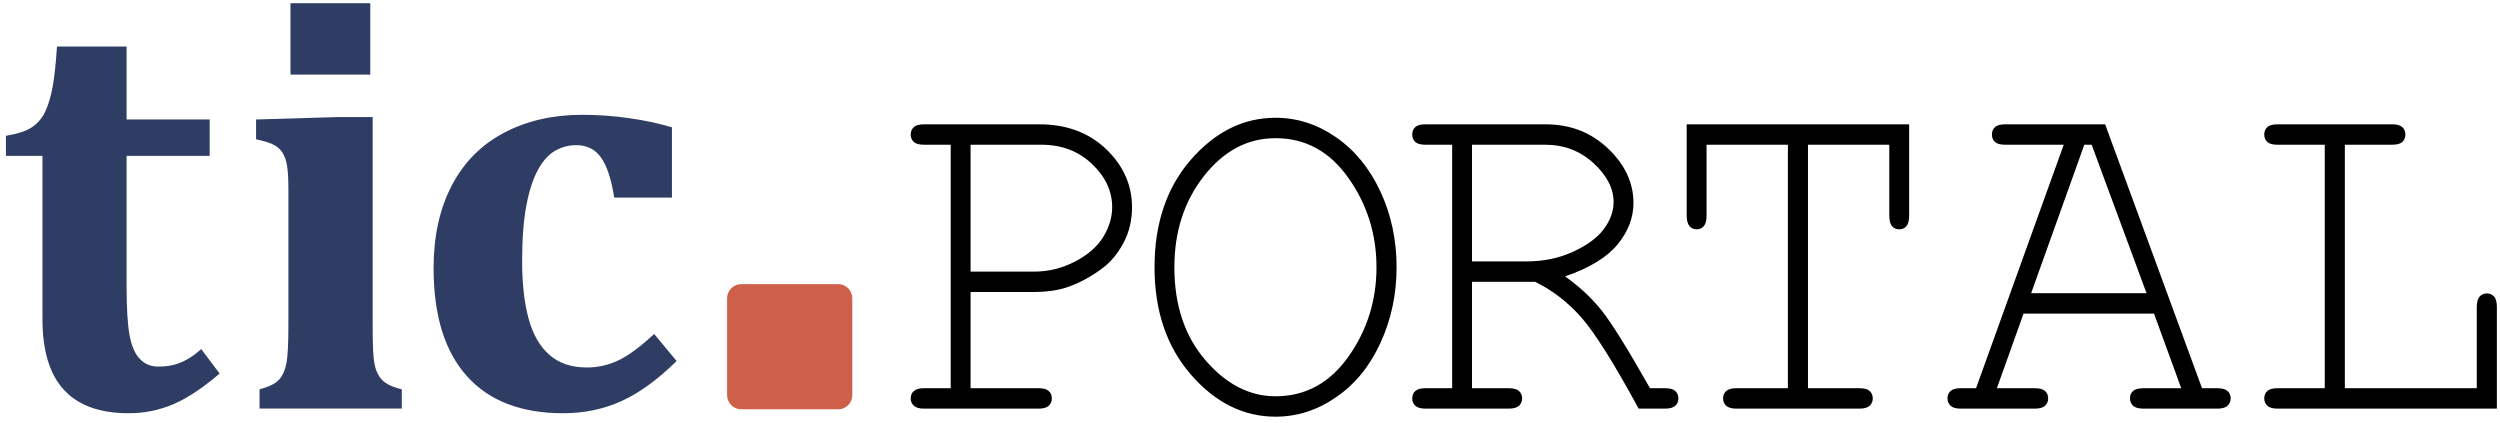 <?xml version="1.0" encoding="UTF-8" standalone="no"?>
<svg
   xmlns:dc="http://purl.org/dc/elements/1.1/"
   xmlns:cc="http://creativecommons.org/ns#"
   xmlns:rdf="http://www.w3.org/1999/02/22-rdf-syntax-ns#"
   xmlns:svg="http://www.w3.org/2000/svg"
   xmlns="http://www.w3.org/2000/svg"
   viewBox="0 0 268 45.333"
   height="45.333"
   width="268"
   xml:space="preserve"
   id="svg2"
   version="1.1"><defs
     id="defs6" /><g
     transform="matrix(1.333,0,0,-1.333,0,45.333)"
     id="g10"><g
       transform="scale(0.1)"
       id="g12"><path
         id="path14"
         style="fill:#000000;fill-opacity:1;fill-rule:nonzero;stroke:none"
         d="M 780.531,105.242 V 27.871 h 54.703 c 3.825,0 6.555,-0.734 8.176,-2.269 1.684,-1.465 2.465,-3.469 2.465,-5.938 0,-2.332 -0.781,-4.266 -2.465,-5.871 -1.621,-1.531 -4.351,-2.332 -8.176,-2.332 h -92.207 c -3.761,0 -6.488,0.801 -8.109,2.332 -1.688,1.605 -2.531,3.539 -2.531,5.871 0,2.469 0.843,4.473 2.531,5.938 1.621,1.535 4.348,2.269 8.109,2.269 H 764.57 V 223.695 h -21.543 c -3.761,0 -6.488,0.735 -8.109,2.203 -1.688,1.532 -2.531,3.532 -2.531,6.004 0,2.465 0.843,4.465 2.531,5.934 1.621,1.535 4.348,2.266 8.109,2.266 h 92.789 c 21.93,0 39.844,-6.668 53.727,-19.942 13.883,-13.273 20.828,-28.879 20.828,-46.691 0,-10.535 -2.269,-20.074 -6.75,-28.543 -4.539,-8.469 -9.926,-15.141 -16.285,-19.946 -9.477,-7.269 -19.336,-12.605 -29.461,-16.007 -7.328,-2.465 -16.48,-3.731 -27.379,-3.731 z m 0,16.406 h 50.934 c 11.75,0 22.844,2.735 33.16,8.137 10.32,5.403 17.844,12.004 22.645,19.809 4.738,7.801 7.136,15.808 7.136,23.875 0,12.875 -5.386,24.48 -16.218,34.754 -10.77,10.269 -24.333,15.472 -40.813,15.472 h -56.844 z m 342.599,3.536 c 0,-21.879 -4.35,-42.157 -12.98,-60.895 -8.56,-18.68 -20.44,-33.219 -35.62,-43.621 -15.12,-10.473 -31.41,-15.676 -48.73,-15.676 -25.76,0 -48.409,11.273 -68.003,33.75 -19.531,22.477 -29.328,51.289 -29.328,86.442 0,35.281 9.797,64.164 29.328,86.57 19.594,22.41 42.243,33.617 68.003,33.617 17.32,0 33.55,-5.203 48.66,-15.672 15.06,-10.402 26.93,-24.945 35.63,-43.554 8.69,-18.61 13.04,-38.954 13.04,-60.961 z m -16.16,0 c 0,26.675 -7.59,50.687 -22.64,71.898 -15.06,21.277 -34.59,31.883 -58.53,31.883 -22.46,0 -41.593,-10.137 -57.558,-30.418 -15.894,-20.274 -23.812,-44.684 -23.812,-73.363 0,-30.481 8.304,-55.36 24.98,-74.77 16.676,-19.344 35.43,-29.016 56.39,-29.016 23.94,0 43.47,10.605 58.53,31.75 15.05,21.211 22.64,45.223 22.64,72.036 z m 76.82,-11.739 V 27.871 h 29.46 c 3.96,0 6.75,-0.734 8.37,-2.269 1.62,-1.465 2.47,-3.469 2.47,-5.938 0,-2.332 -0.85,-4.266 -2.47,-5.871 -1.62,-1.531 -4.41,-2.332 -8.37,-2.332 h -66.9 c -3.83,0 -6.55,0.801 -8.17,2.332 -1.63,1.605 -2.47,3.539 -2.47,5.871 0,2.469 0.84,4.473 2.47,5.938 1.62,1.535 4.34,2.269 8.17,2.269 h 21.48 V 223.695 h -21.48 c -3.83,0 -6.55,0.735 -8.17,2.203 -1.63,1.532 -2.47,3.532 -2.47,6.004 0,2.465 0.84,4.465 2.47,5.934 1.62,1.535 4.34,2.266 8.17,2.266 h 96.55 c 19.92,0 36.66,-6.469 50.29,-19.473 13.63,-12.941 20.44,-27.547 20.44,-43.82 0,-11.739 -4.22,-22.813 -12.65,-33.149 -8.44,-10.344 -22.52,-19.012 -42.31,-25.883 11.42,-8.07 21.22,-17.207 29.33,-27.343 8.11,-10.203 21.09,-31.016 38.93,-62.562 h 12.2 c 3.76,0 6.49,-0.734 8.18,-2.269 1.62,-1.465 2.46,-3.469 2.46,-5.938 0,-2.332 -0.84,-4.266 -2.46,-5.871 -1.69,-1.531 -4.42,-2.332 -8.18,-2.332 h -21.34 c -19.73,36.352 -35.04,60.695 -45.88,73.102 -10.84,12.34 -23.3,22.012 -37.38,28.883 z m 0,16.407 h 43.54 c 13.95,0 26.6,2.601 37.9,7.871 11.35,5.203 19.59,11.34 24.72,18.34 5.12,7.003 7.72,14.21 7.72,21.48 0,10.937 -5.39,21.406 -16.1,31.277 -10.7,9.875 -23.68,14.875 -39.06,14.875 h -58.72 z m 270.18,93.843 V 27.871 h 41.47 c 3.76,0 6.49,-0.734 8.17,-2.269 1.62,-1.465 2.47,-3.469 2.47,-5.938 0,-2.332 -0.85,-4.266 -2.47,-5.871 -1.68,-1.531 -4.41,-2.332 -8.17,-2.332 h -99.08 c -3.77,0 -6.49,0.801 -8.18,2.332 -1.62,1.605 -2.47,3.539 -2.47,5.871 0,2.469 0.85,4.473 2.47,5.938 1.69,1.535 4.41,2.269 8.18,2.269 h 41.46 V 223.695 h -65.41 v -56.89 c 0,-4.008 -0.71,-6.871 -2.21,-8.606 -1.42,-1.668 -3.37,-2.535 -5.77,-2.535 -2.27,0 -4.15,0.867 -5.71,2.535 -1.49,1.735 -2.27,4.598 -2.27,8.606 v 73.297 h 178.89 v -73.297 c 0,-4.008 -0.71,-6.871 -2.21,-8.606 -1.42,-1.668 -3.37,-2.535 -5.77,-2.535 -2.4,0 -4.35,0.867 -5.84,2.535 -1.43,1.735 -2.14,4.598 -2.14,8.606 v 56.89 z m 278.3,-135.797 h -104.92 l -21.47,-60.027 h 30.62 c 3.77,0 6.49,-0.734 8.18,-2.269 1.62,-1.465 2.46,-3.469 2.46,-5.938 0,-2.332 -0.84,-4.266 -2.46,-5.871 -1.69,-1.531 -4.41,-2.332 -8.18,-2.332 h -59.7 c -3.82,0 -6.55,0.801 -8.17,2.332 -1.62,1.605 -2.47,3.539 -2.47,5.871 0,2.469 0.85,4.473 2.47,5.938 1.62,1.535 4.35,2.269 8.17,2.269 h 12.33 l 70.53,195.824 h -47.1 c -3.83,0 -6.56,0.735 -8.18,2.203 -1.68,1.532 -2.46,3.532 -2.46,6.004 0,2.465 0.78,4.465 2.46,5.934 1.62,1.535 4.35,2.266 8.18,2.266 h 80.39 l 77.93,-212.231 h 12.39 c 3.77,0 6.49,-0.734 8.12,-2.269 1.68,-1.465 2.53,-3.469 2.53,-5.938 0,-2.332 -0.85,-4.266 -2.53,-5.871 -1.63,-1.531 -4.35,-2.332 -8.12,-2.332 h -59.5 c -3.95,0 -6.75,0.801 -8.37,2.332 -1.69,1.605 -2.46,3.539 -2.46,5.871 0,2.469 0.77,4.473 2.46,5.938 1.62,1.535 4.42,2.269 8.37,2.269 h 30.37 z m -6.03,16.411 -44.13,119.386 h -5.9 l -42.76,-119.386 z m 159.49,119.386 V 27.871 h 106.09 V 93.168 c 0,3.867 0.78,6.668 2.27,8.402 1.5,1.664 3.5,2.535 5.91,2.535 2.27,0 4.15,-0.871 5.71,-2.468 1.49,-1.598 2.27,-4.469 2.27,-8.469 V 11.461 h -176.43 c -3.83,0 -6.55,0.801 -8.17,2.332 -1.63,1.605 -2.47,3.539 -2.47,5.871 0,2.469 0.84,4.473 2.47,5.938 1.62,1.535 4.34,2.269 8.17,2.269 h 38.02 V 223.695 h -38.02 c -3.83,0 -6.55,0.735 -8.17,2.203 -1.63,1.532 -2.47,3.532 -2.47,6.004 0,2.465 0.84,4.465 2.47,5.934 1.62,1.535 4.34,2.266 8.17,2.266 h 92.2 c 3.84,0 6.56,-0.731 8.18,-2.266 1.62,-1.469 2.46,-3.469 2.46,-5.934 0,-2.472 -0.84,-4.472 -2.46,-6.004 -1.62,-1.468 -4.34,-2.203 -8.18,-2.203 h -38.02" /><path
         id="path16"
         style="fill:#ce6049;fill-opacity:1;fill-rule:evenodd;stroke:none"
         d="m 596.086,111.598 h 77.988 c 6.239,0 11.34,-5.102 11.34,-11.336 V 22.27 c 0,-6.234 -5.101,-11.336 -11.34,-11.336 h -77.988 c -6.238,0 -11.34,5.102 -11.34,11.336 v 77.993 c 0,6.234 5.102,11.336 11.34,11.336" /><path
         id="path18"
         style="fill:#2f3c64;fill-opacity:1;fill-rule:nonzero;stroke:none"
         d="m 297.773,337.516 v -57.442 h -64.164 v 57.442 z M 208.73,26.957 c 7.684,2.078 12.961,4.719 15.84,8 2.883,3.277 4.805,7.758 5.844,13.359 1.035,5.602 1.52,15.84 1.52,30.719 V 187.996 c 0,7.68 -0.321,13.84 -1.039,18.559 -0.723,4.64 -2.082,8.402 -4,11.203 -1.922,2.801 -4.641,4.957 -8,6.476 -3.364,1.442 -7.684,2.719 -12.961,3.84 v 15.922 l 64.48,1.918 h 29.277 V 79.273 c 0,-8.797 0.082,-15.52 0.321,-20.316 0.238,-4.719 0.558,-8.402 1.043,-10.961 0.476,-2.641 1.117,-4.879 1.996,-6.961 0.883,-2 2.004,-3.918 3.441,-5.602 1.36,-1.758 3.438,-3.277 6.082,-4.719 2.637,-1.359 6.16,-2.641 10.559,-3.758 V 11.516 H 208.73 V 26.957" /><path
         id="path20"
         style="fill:#2f3c64;fill-opacity:1;fill-rule:nonzero;stroke:none"
         d="M 526.055,71.516 544.133,49.754 C 528.855,34.715 514.055,23.996 499.734,17.516 c -14.32,-6.48 -29.921,-9.758 -46.8,-9.758 -33.918,0 -59.762,9.996 -77.52,29.918 -17.84,19.918 -26.723,48.879 -26.723,86.801 0,25.597 4.883,47.757 14.641,66.476 9.762,18.641 23.762,32.801 42.082,42.402 18.238,9.602 39.199,14.399 62.797,14.399 12.641,0 25.281,-0.879 37.84,-2.719 12.562,-1.758 24.004,-4.238 34.324,-7.359 v -56.481 h -46.402 c -2.321,14.719 -5.84,25.36 -10.563,32.078 -4.637,6.723 -11.355,10.082 -20.16,10.082 -5.758,0 -11.277,-1.441 -16.477,-4.32 -5.281,-2.879 -9.839,-7.84 -13.839,-14.961 -4,-7.117 -7.204,-16.636 -9.52,-28.64 -2.32,-11.918 -3.519,-27.039 -3.519,-45.36 0,-18.238 1.757,-33.679 5.195,-46.238 3.441,-12.559 8.961,-22.32 16.644,-29.039 7.598,-6.801 17.68,-10.242 30.239,-10.242 9.039,0 17.601,2 25.601,5.84 8.078,3.922 17.598,10.961 28.481,21.121" /><path
         id="path22"
         style="fill:#2f3c64;fill-opacity:1;fill-rule:nonzero;stroke:none"
         d="M 176.613,39.676 C 162.855,27.918 150.375,19.676 139.094,14.875 127.816,10.156 115.977,7.758 103.496,7.758 80.215,7.758 62.855,14.074 51.336,26.637 39.816,39.195 34.137,58.234 34.137,83.676 V 214.715 H 4.777 v 16.16 c 9.598,1.602 16.559,3.922 21.121,7.043 4.555,3.117 8.078,7.277 10.559,12.559 2.481,5.199 4.477,12.078 6,20.476 1.441,8.481 2.559,18.961 3.359,31.68 h 55.997 v -58.637 h 66.804 v -29.281 h -66.804 v -105.68 c 0,-17.68 0.882,-30.719 2.48,-39.121 1.684,-8.477 4.402,-14.719 8.32,-18.641 3.922,-4 8.723,-5.996 14.563,-5.996 4.32,0 8.242,0.399 11.679,1.199 3.442,0.719 7.122,2.16 10.883,4.16 3.836,2.078 7.918,4.957 12.078,8.719 l 14.797,-19.68" /></g></g></svg>
